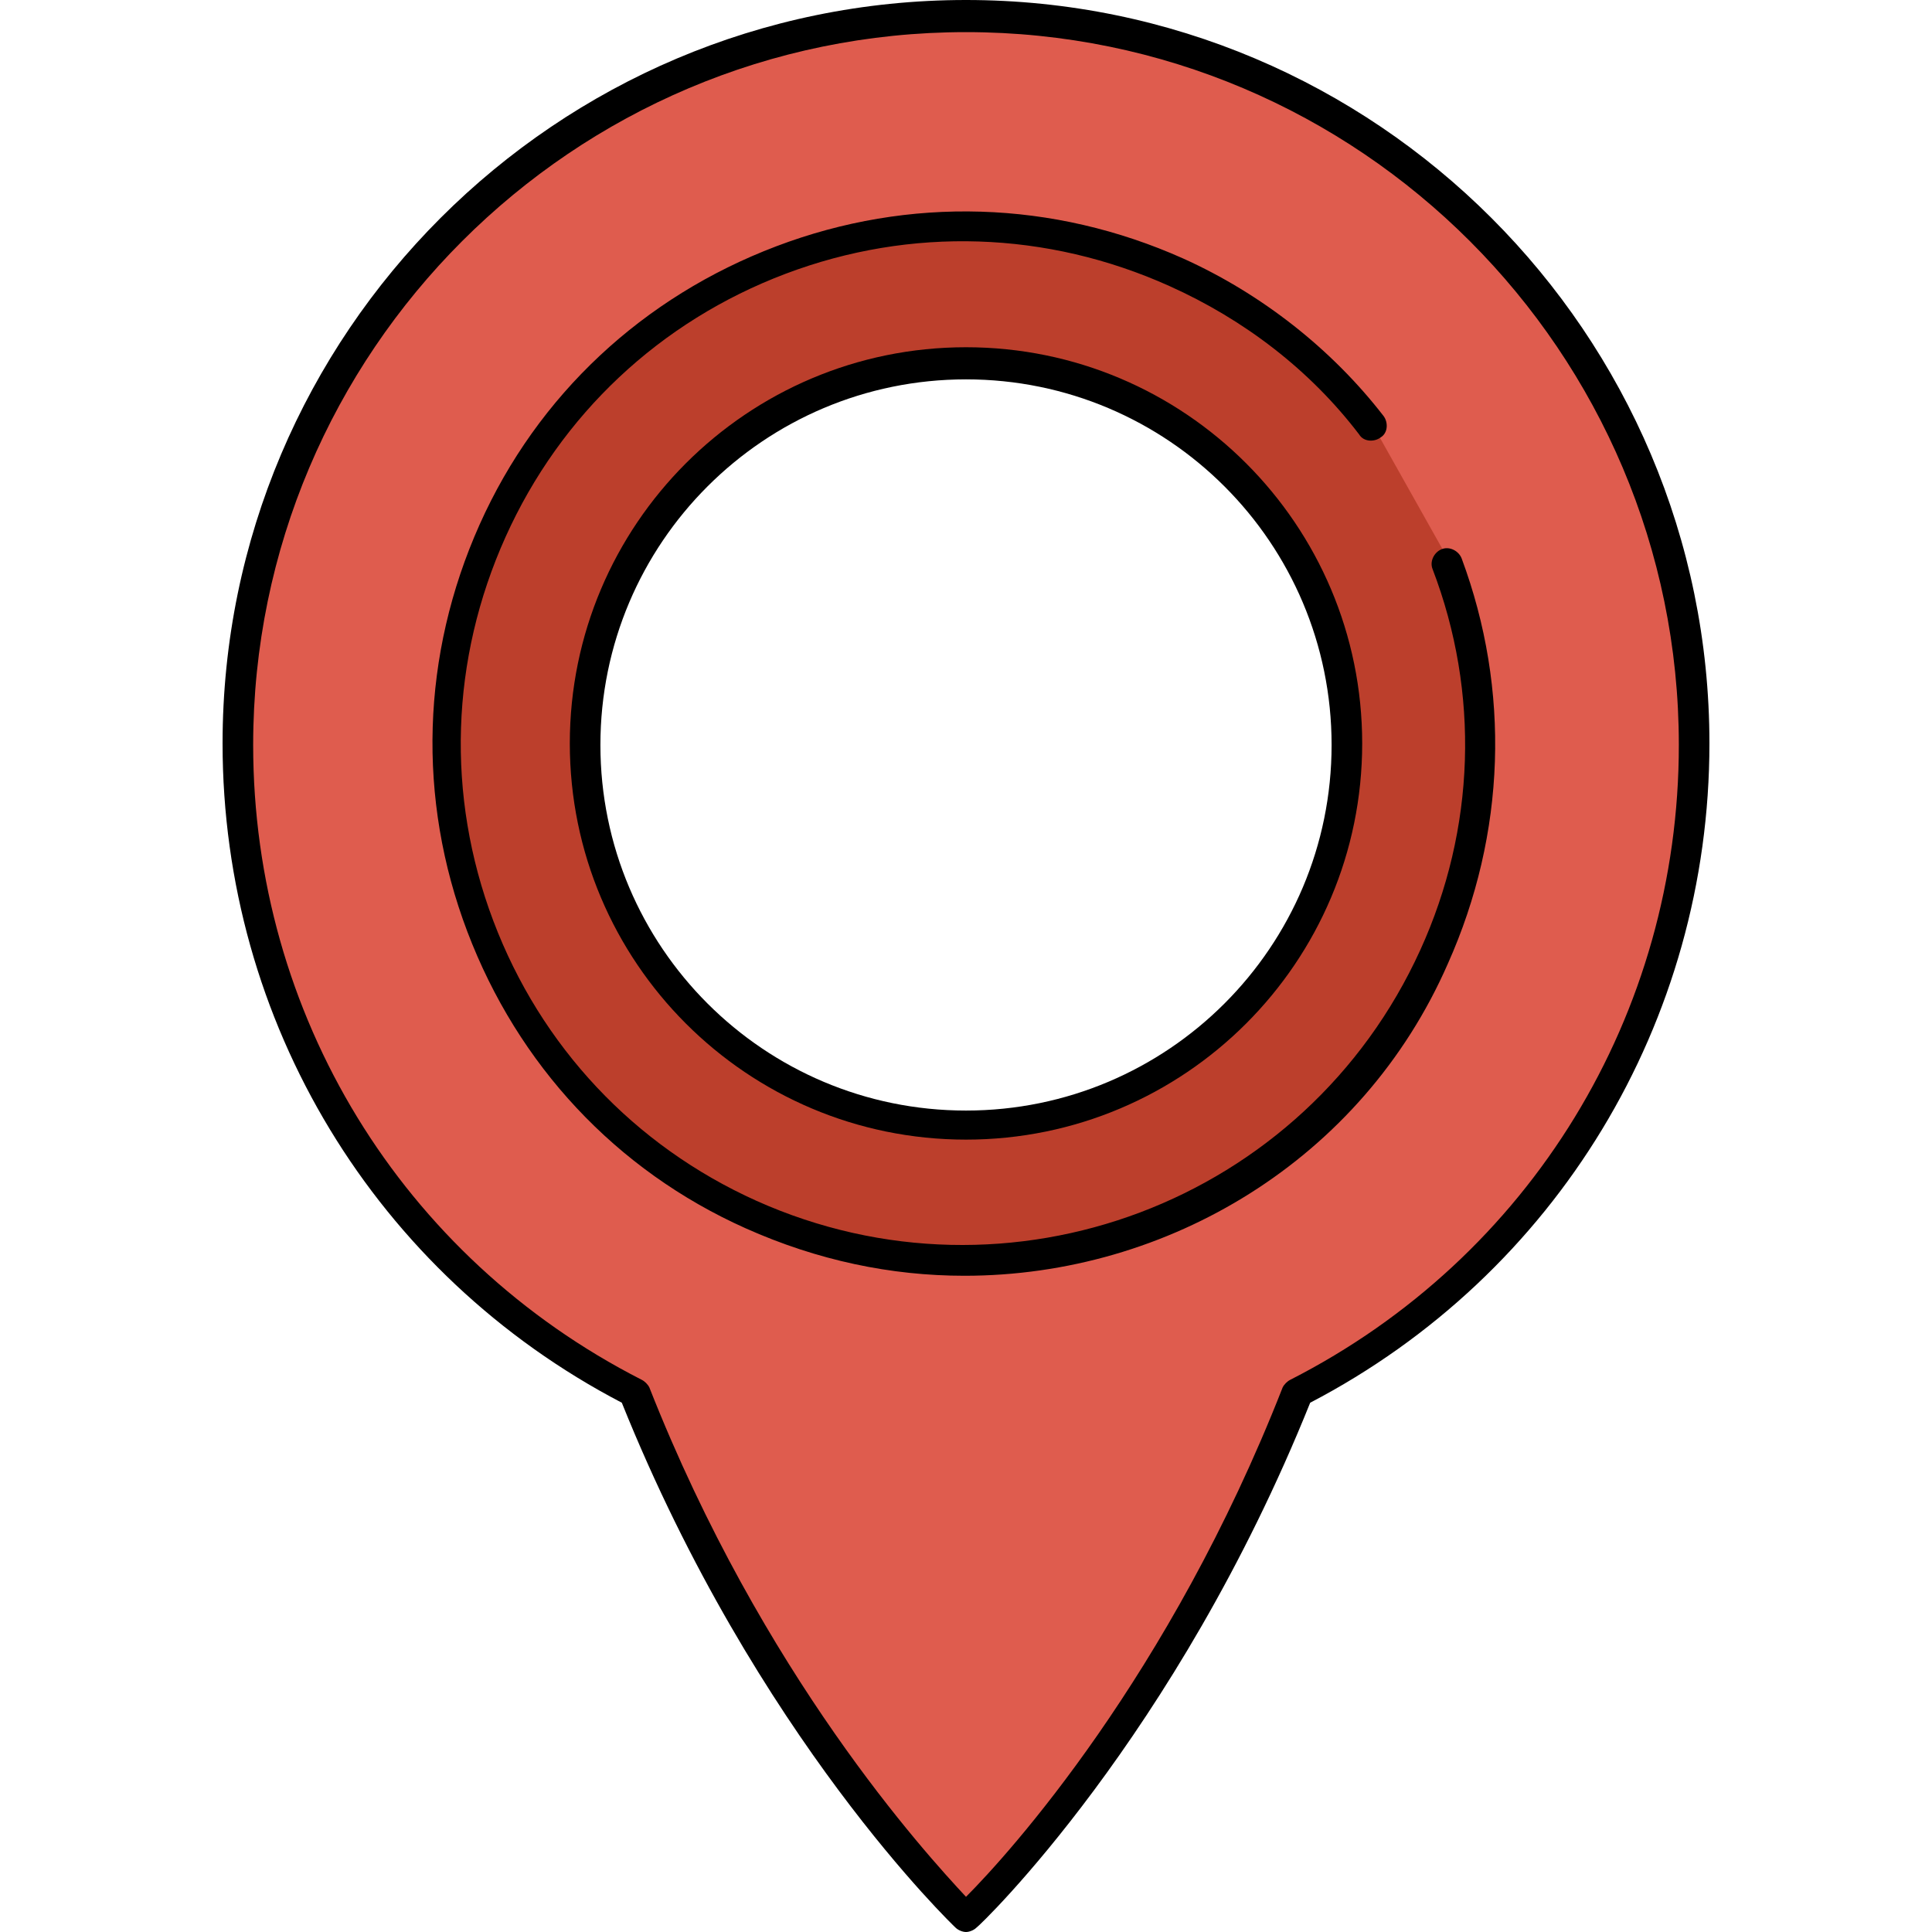 <?xml version="1.0" encoding="iso-8859-1"?>
<!-- Uploaded to: SVG Repo, www.svgrepo.com, Generator: SVG Repo Mixer Tools -->
<svg height="800px" width="800px" version="1.1" id="Layer_1" xmlns="http://www.w3.org/2000/svg" xmlns:xlink="http://www.w3.org/1999/xlink" 
	 viewBox="0 0 505.2 505.2" xml:space="preserve">
<path style="fill:#DF5C4E;" d="M252.6,6.4c-104,0-188.4,84.4-188.4,188.4C64.2,266,103.4,330,167,362.4c0.4,0.4,0.8,0.4,0.8,1.2
	c31.6,79.6,76.4,126.8,84.8,135.2c8.4-8.4,53.2-56,84.8-135.2c0-0.4,0.4-0.8,0.8-1.2c63.2-32.4,102.4-96.8,102.4-167.6
	C441,90.8,356.6,6.4,252.6,6.4z M377.4,251.2c-22,48.8-71.2,80.8-124.8,80.8c-19.6,0-38.4-4-56.4-12c-33.2-15.2-58.8-42.4-71.6-76.4
	c-12.8-34.4-11.6-71.6,3.2-104.8C149.8,90,199,58,252.6,58c19.6,0,38.4,4,56.4,12.4c20.4,9.2,36.8,24.4,50.4,42l20,36
	C392.2,182,392.6,218,377.4,251.2z"/>
<path style="fill:#BC3F2C;" d="M379,146.8l-20-35.6c-13.2-16.8-32-28.8-51.6-38c-17.2-8-36-12-54.8-12c-52.4,0-100,30.8-121.2,78.4
	c-14.8,32.4-15.6,68.4-3.2,102s37.2,59.6,69.6,74.4c17.2,8,36,12,54.8,12c52.4,0,100-30.8,121.2-78.4C388.6,217.2,391,180,379,146.8
	z M252.6,296c-56,0-101.6-45.6-101.6-101.6S196.6,92.8,252.6,92.8s101.6,45.6,101.6,101.6S308.6,296,252.6,296z"/>
<g>
	<path style="fill:#CCCCCC;" d="M252.6,93.2c-56,0-101.6,45.6-101.6,101.6s45.6,101.6,101.6,101.6s101.6-45.6,101.6-101.6
		S308.6,93.2,252.6,93.2z M252.6,294c-55.2,0-99.6-44.4-99.6-99.6c0-54.8,44.4-99.6,99.6-99.6c54.8,0,99.6,44.4,99.6,99.6
		C352.2,249.6,307.4,294,252.6,294z"/>
	<path style="fill:#CCCCCC;" d="M252.6,95.2c-55.2,0-99.6,44.4-99.6,99.6s44.4,99.6,99.6,99.6c54.8,0,99.6-44.4,99.6-99.6
		S307.4,95.2,252.6,95.2z M252.6,292c-54,0-97.6-43.6-97.6-97.6s43.6-97.6,97.6-97.6s97.6,43.6,97.6,97.6S306.6,292,252.6,292z"/>
</g>
<path d="M252.2,333.6c-19.2,0-38.4-4-57.2-12.4c-34-15.2-59.6-42.8-72.8-77.6c-13.2-34.8-12-72.4,3.2-106.4s42.8-59.6,77.6-72.8
	c34.8-13.2,72.4-12,106.4,3.2c20.4,9.2,38.8,23.6,52.4,41.2c1.2,1.6,1.2,4.4-0.8,5.6c-1.6,1.2-4.4,1.2-5.6-0.8
	c-12.8-16.8-30-30-49.6-38.8c-32-14.4-67.6-15.6-100.4-3.2c-32.8,12.4-58.8,36.8-73.2,68.8S116.6,208,129,240.8
	c12.4,32.8,36.8,58.8,68.8,73.2c66,29.6,143.6,0.4,173.6-65.6c14.4-31.6,15.6-67.2,3.2-99.6c-0.8-2,0.4-4.4,2.4-5.2
	c2-0.8,4.4,0.4,5.2,2.4c12.8,34.4,11.6,72-3.6,106C356.2,303.2,305.4,333.6,252.2,333.6z"/>
<path d="M252.6,298C195.4,298,149,251.6,149,194.4S195.4,90.8,252.6,90.8c57.2,0,103.6,46.4,103.6,103.6S309.8,298,252.6,298z
	 M252.6,99.2c-52.8,0-95.6,42.8-95.6,95.6c0,52.8,42.8,95.6,95.6,95.6s95.6-42.8,95.6-95.6S305.4,99.2,252.6,99.2z"/>
<path d="M252.6,505.2c-0.8,0-2-0.4-2.8-1.2c-0.4-0.4-52-49.6-87.2-137.2C98.2,333.2,58.2,267.2,58.2,194.4
	C58.2,87.2,145.4,0,252.6,0S447,87.2,447,194.4c0,72.8-40,138.8-104.4,172.4c-35.2,87.6-86.4,136.8-87.2,137.2
	C254.6,504.8,253.4,505.2,252.6,505.2z M252.6,8.4C149.8,8.4,66.2,92,66.2,194.8c0,70.4,38.8,134,101.6,166c0.8,0.4,1.6,1.2,2,2
	c29.6,75.2,72,121.6,82.8,133.2c11.2-11.2,53.2-57.6,82.8-133.2c0.4-0.8,1.2-1.6,2-2c62.8-32,101.6-95.6,101.6-166
	C439,92,355.4,8.4,252.6,8.4z"/>
</svg>